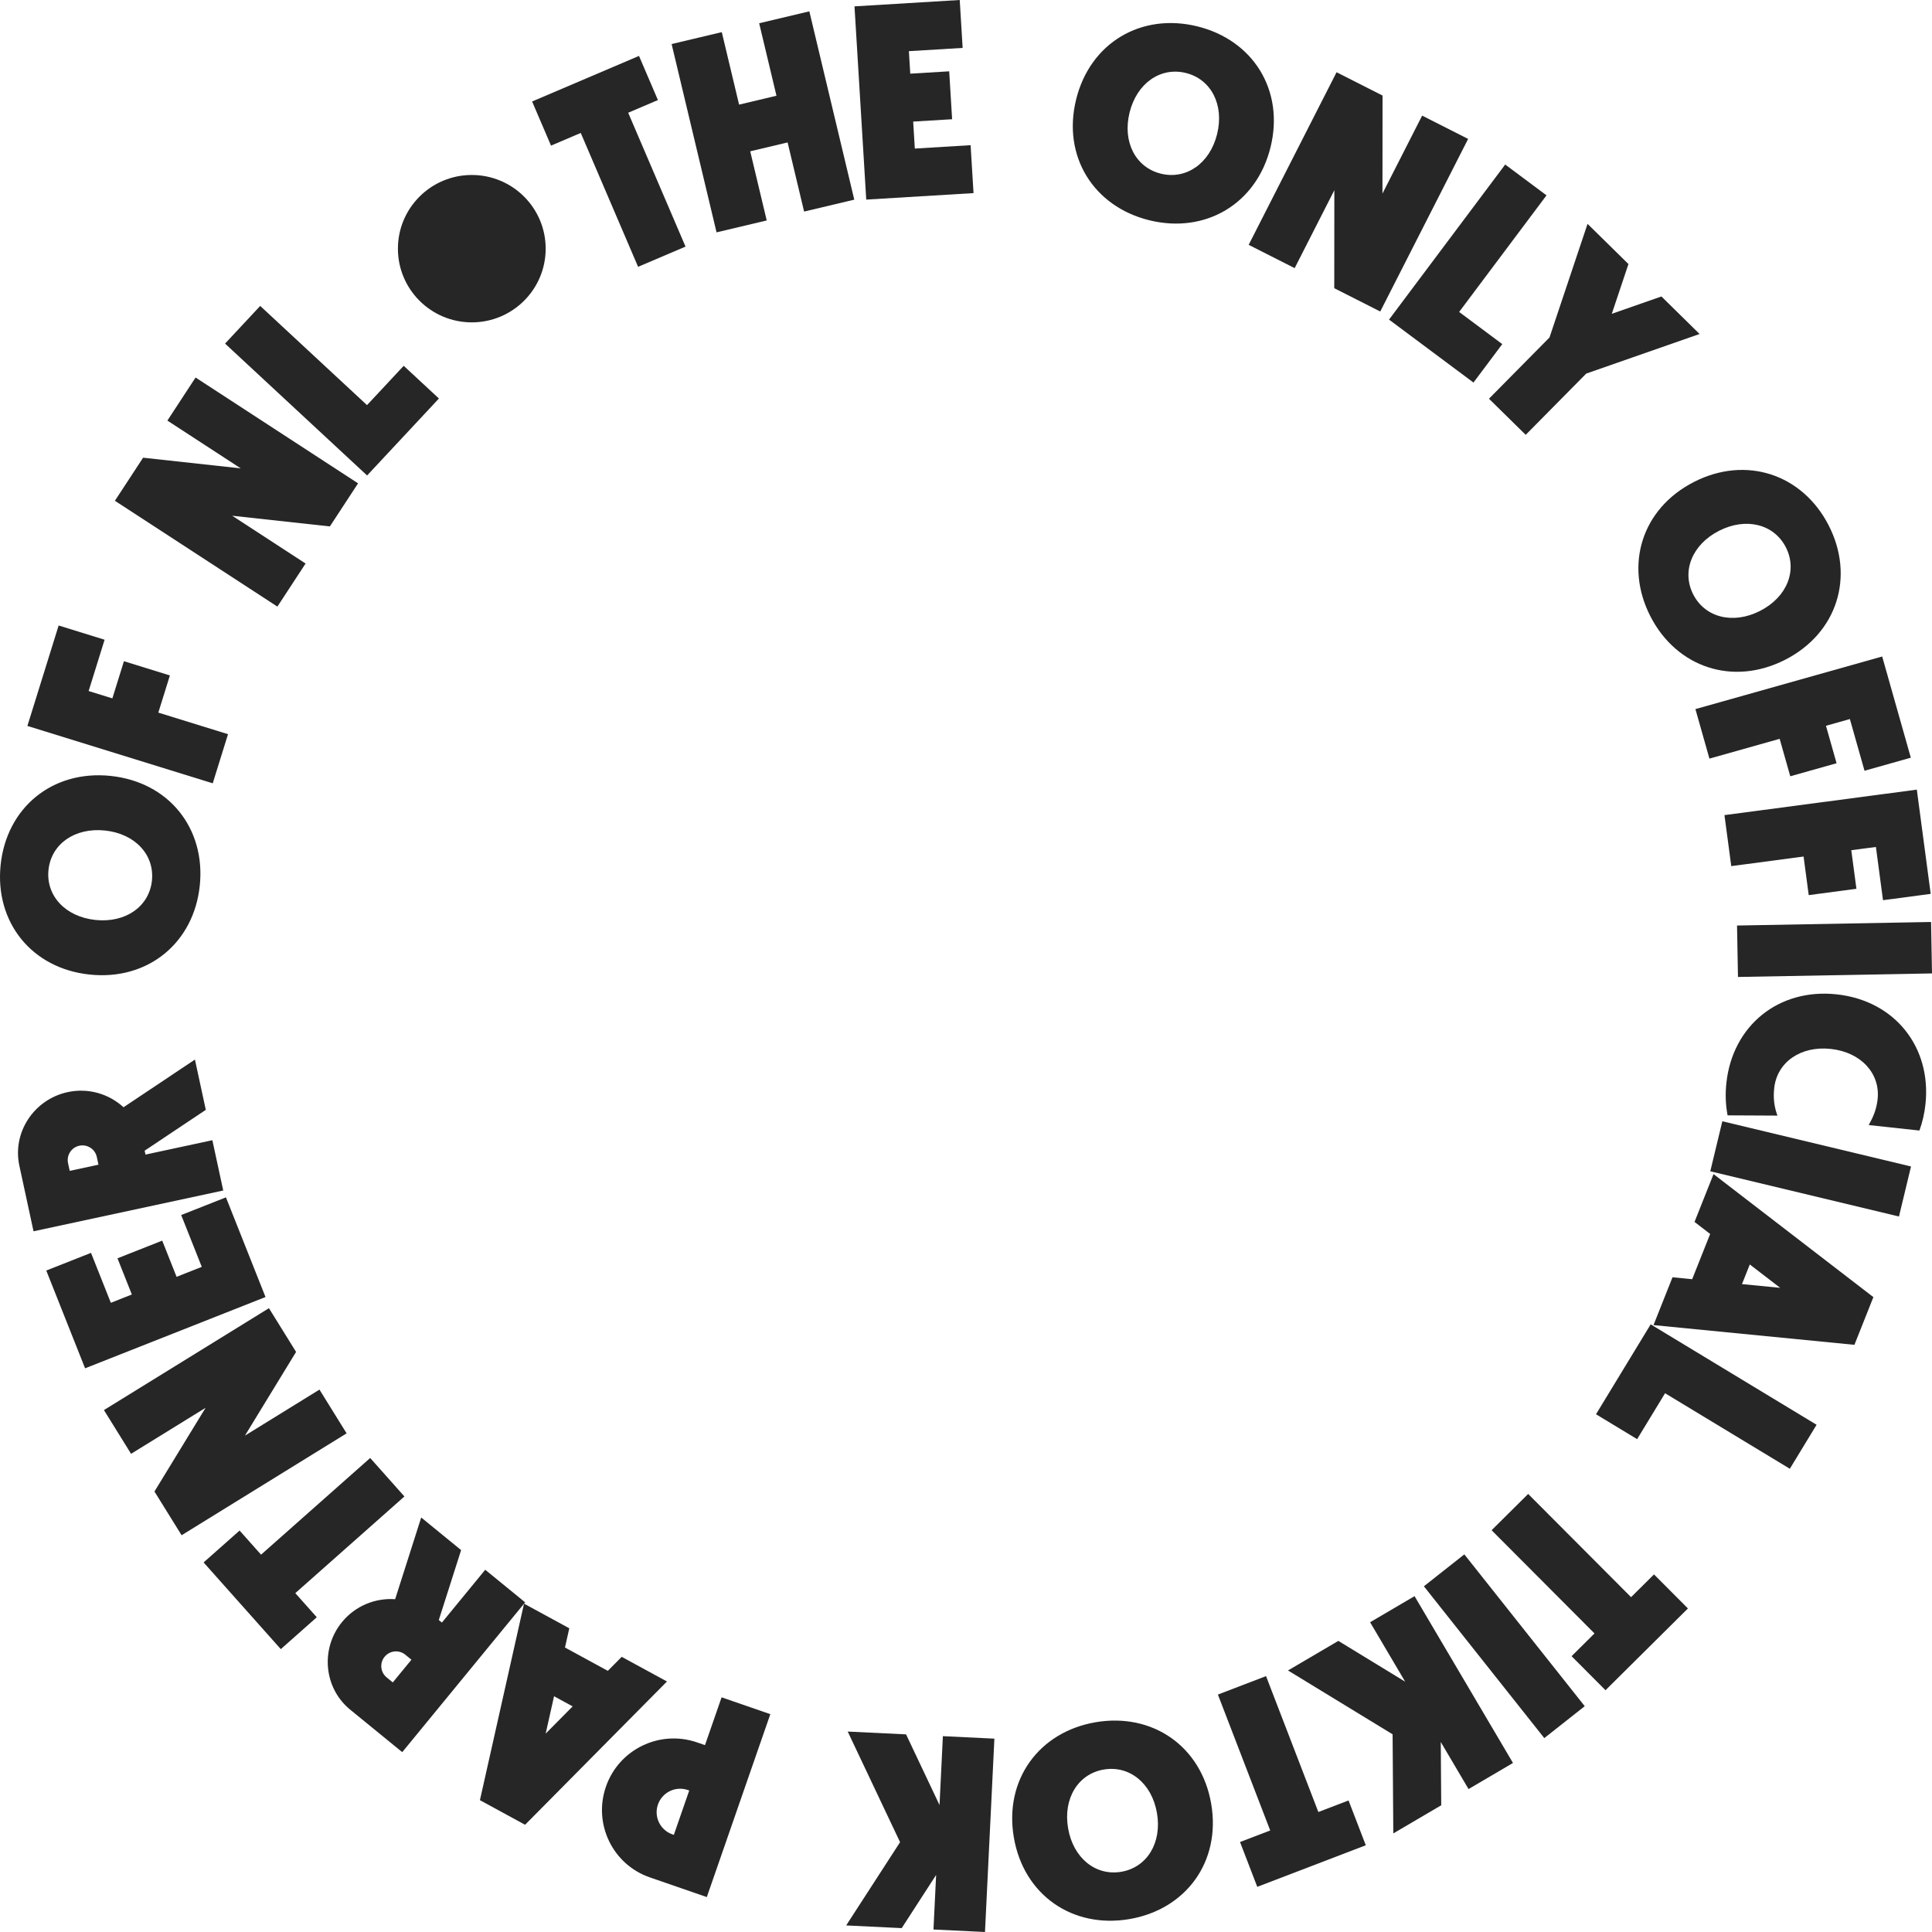 <svg width="920" height="920" viewBox="0 0 920 920" fill="none" xmlns="http://www.w3.org/2000/svg">
<path d="M313.293 47.648L299.133 53.683L326.439 117.429L303.855 127.053L276.549 63.308L262.389 69.343L253.386 48.326L304.29 26.628L313.293 47.645V47.648Z" fill="#262626"/>
<path d="M385.402 5.401L406.799 95.075L382.907 100.746L375.051 67.826L357.249 72.052L365.105 104.973L341.213 110.644L319.816 20.971L343.708 15.299L351.945 49.818L369.747 45.591L361.51 11.073L385.402 5.401Z" fill="#262626"/>
<path d="M462.195 69.14L463.583 91.955L412.498 95.044L406.903 3.032L457.011 0L458.399 22.815L432.805 24.363L433.457 35.082L452.001 33.961L453.389 56.776L434.845 57.897L435.628 70.744L462.198 69.136L462.195 69.14Z" fill="#262626"/>
<path d="M605.025 70.077C598.367 97.099 573.997 111.437 547.349 104.902C520.702 98.366 505.776 74.39 512.438 47.368C519.096 20.346 543.466 6.008 570.114 12.543C596.761 19.078 611.687 43.055 605.025 70.077ZM579.582 63.835C583.04 49.8 576.645 37.68 564.646 34.738C552.646 31.796 541.346 39.575 537.888 53.61C534.43 67.645 540.824 79.765 552.824 82.707C564.823 85.649 576.124 77.87 579.582 63.835Z" fill="#262626"/>
<path d="M699.11 66.153L657.259 148.337L635.364 137.241V137.235L635.404 90.567L616.502 127.684L594.606 116.588L636.457 34.404L658.353 45.5L658.316 92.168L677.214 55.058L699.11 66.153Z" fill="#262626"/>
<path d="M715.367 163.86L701.652 182.168L661.443 152.19L716.762 78.353L736.433 93.019L694.83 148.547L715.367 163.86Z" fill="#262626"/>
<path d="M809.326 159.046L755.348 177.898L726.527 207.065L709.036 189.867L737.857 160.7L755.977 106.593L775.454 125.745L767.525 149.428L791.149 141.174L809.322 159.042L809.326 159.046Z" fill="#262626"/>
<path d="M850.08 314.166C825.248 326.846 798.423 317.872 785.919 293.509C773.415 269.142 781.799 242.19 806.627 229.507C831.459 216.826 858.284 225.8 870.788 250.164C883.292 274.53 874.908 301.485 850.08 314.166ZM838.137 290.897C851.033 284.311 856.023 271.551 850.391 260.579C844.759 249.606 831.466 246.187 818.57 252.772C805.674 259.358 800.684 272.118 806.316 283.09C811.948 294.063 825.242 297.485 838.137 290.897Z" fill="#262626"/>
<path d="M880.898 342.402L869.51 345.612L874.56 363.446L852.508 369.658L847.458 351.823L814.018 361.244L807.343 337.669L896.275 312.618L909.916 360.811L887.864 367.022L880.894 342.409L880.898 342.402Z" fill="#262626"/>
<path d="M893.296 403.309L881.564 404.863L884.009 423.235L861.294 426.244L858.849 407.873L824.406 412.436L821.172 388.153L912.773 376.017L919.381 425.654L896.667 428.663L893.292 403.309H893.296Z" fill="#262626"/>
<path d="M827.158 440.726L919.552 439.041L920 463.534L827.606 465.219L827.158 440.726Z" fill="#262626"/>
<path d="M822.663 531.119C821.723 526.239 821.505 521.045 822.091 515.66C825.044 488.445 846.886 470.507 874.617 473.499C902.348 476.492 919.835 498.68 916.882 525.895C916.404 530.309 915.428 534.475 914.01 538.349L889.874 535.743C892.061 531.8 893.576 528.26 894.101 523.436C895.432 511.18 886.198 501.045 871.794 499.487C857.39 497.932 846.197 505.865 844.866 518.119C844.341 522.956 844.839 526.999 846.404 531.239L822.656 531.119H822.663Z" fill="#262626"/>
<path d="M820.158 533.936L910.007 555.466L904.271 579.286L814.423 557.755L820.158 533.936Z" fill="#262626"/>
<path d="M805.797 609.147L814.365 587.599L806.917 581.868L815.971 559.096L892 617.607L892.111 617.617L883.034 640.445L882.947 640.379L787.38 631.001L796.433 608.229L805.797 609.147ZM829.522 611.475L847.708 613.26L833.237 602.124L829.518 611.475H829.522Z" fill="#262626"/>
<path d="M779.589 685.311L760.001 673.455L786.043 630.644L865.043 678.466L852.301 699.41L792.889 663.447L779.586 685.315L779.589 685.311Z" fill="#262626"/>
<path d="M748.368 788.66L759.287 777.827L710.283 728.677L727.697 711.403L776.701 760.553L787.621 749.721L803.777 765.928L764.528 804.869L748.372 788.663L748.368 788.66Z" fill="#262626"/>
<path d="M697.301 740.177L754.636 812.469L735.376 827.668L678.041 755.376L697.301 740.177Z" fill="#262626"/>
<path d="M637.307 781.377L669.131 800.803L652.43 772.496L673.593 760.069L720.47 839.507L699.307 851.934L686.081 829.516L686.298 859.657L663.623 872.971H663.48L663.142 825.863L613.328 795.458L637.31 781.377H637.307Z" fill="#262626"/>
<path d="M590.484 877.154L604.861 871.647L579.949 806.934L602.875 798.153L627.786 862.866L642.164 857.358L650.377 878.696L598.701 898.492L590.487 877.154H590.484Z" fill="#262626"/>
<path d="M482.786 874.993C478.088 847.564 494.699 824.719 521.744 820.108C548.793 815.498 572.066 831.544 576.765 858.97C581.464 886.399 564.853 909.244 537.807 913.855C510.758 918.465 487.485 902.419 482.786 874.993ZM508.614 870.59C511.056 884.835 521.768 893.401 533.948 891.326C546.128 889.248 553.378 877.619 550.937 863.374C548.495 849.129 537.784 840.562 525.604 842.637C513.424 844.712 506.173 856.345 508.614 870.59Z" fill="#262626"/>
<path d="M431.461 825.893L447.394 859.547L448.989 826.741L473.52 827.928L469.041 920L444.511 918.812L445.775 892.831L429.385 918.152L403.105 916.881L402.984 916.804L428.605 877.225L403.67 824.549L431.468 825.893H431.461Z" fill="#262626"/>
<path d="M288.55 850.747C294.721 832.983 314.158 823.572 331.967 829.723L335.709 831.018L343.615 808.249L366.821 816.269L336.575 903.37L309.456 893.999C291.731 887.874 282.38 868.515 288.55 850.75V850.747ZM313.302 859.301C311.275 865.135 314.375 871.504 320.225 873.522L320.873 873.746L328.207 852.622L327.682 852.442C327.642 852.428 327.602 852.412 327.559 852.395C321.709 850.373 315.325 853.466 313.302 859.301Z" fill="#262626"/>
<path d="M269.041 784.536L289.438 795.645L296.05 788.969L317.604 800.709L250.119 868.858L250.095 868.968L228.484 857.198L228.561 857.118L249.537 763.639L271.091 775.378L269.034 784.539L269.041 784.536ZM263.834 807.741L259.841 825.532L272.683 812.562L263.83 807.741H263.834Z" fill="#262626"/>
<path d="M219.581 738.136L208.956 771.44L210.435 772.647L231.059 747.507L250.065 763.023L191.543 834.357L166.764 814.131C154.136 803.823 152.501 785.044 162.878 772.394C169.276 764.597 178.804 760.864 188.165 761.525L200.575 722.623L219.581 738.139V738.136ZM195.92 790.335L193.004 787.953C190.011 785.508 185.596 785.948 183.145 788.937C180.694 791.923 181.135 796.326 184.128 798.772L187.044 801.154L195.92 790.335Z" fill="#262626"/>
<path d="M114.088 728.83L124.315 740.316L176.276 694.282L192.583 712.6L140.622 758.635L150.849 770.121L133.716 785.3L96.955 744.013L114.088 728.834V728.83Z" fill="#262626"/>
<path d="M49.492 671.465L128.067 622.945L140.993 643.776H140.986L116.639 683.631L152.126 661.717L165.052 682.547L86.477 731.067L73.551 710.237L97.898 670.384L62.418 692.292L49.492 671.461V671.465Z" fill="#262626"/>
<path d="M86.286 578.586L107.59 570.169L126.435 617.634L40.519 651.575L22.035 605.017L43.339 596.6L52.78 620.38L62.786 616.427L55.943 599.196L77.246 590.779L84.086 608.01L96.082 603.269L86.28 578.582L86.286 578.586Z" fill="#262626"/>
<path d="M98.003 528.495L68.887 547.94L69.288 549.802L101.127 542.96L106.3 566.909L15.967 586.328L9.221 555.106C5.783 539.193 16.238 523.491 32.254 520.048C42.126 517.926 51.911 520.928 58.821 527.264L92.826 504.552L98 528.501L98.003 528.495ZM46.892 554.616L46.099 550.94C45.283 547.167 41.557 544.768 37.775 545.579C33.993 546.393 31.588 550.109 32.401 553.882L33.193 557.558L46.892 554.613V554.616Z" fill="#262626"/>
<path d="M52.636 369.481C80.384 372.354 97.965 394.462 95.136 421.691C92.303 448.92 70.545 466.958 42.797 464.085C15.05 461.213 -2.532 439.105 0.298 411.876C3.127 384.647 24.888 366.609 52.636 369.481ZM49.934 395.479C35.523 393.988 24.367 401.971 23.093 414.231C21.818 426.491 31.096 436.589 45.506 438.081C59.917 439.572 71.073 431.589 72.348 419.329C73.622 407.069 64.348 396.971 49.938 395.479H49.934Z" fill="#262626"/>
<path d="M42.208 329.062L53.509 332.561L59.017 314.864L80.902 321.639L75.394 339.337L108.58 349.612L101.299 373.008L13.046 345.682L27.925 297.856L49.81 304.632L42.208 329.059V329.062Z" fill="#262626"/>
<path d="M93.132 179.77L170.51 230.164L157.083 250.678H157.076L110.57 245.587L145.518 268.345L132.09 288.859L54.713 238.464L68.14 217.951L114.646 223.035L79.705 200.28L93.132 179.767V179.77Z" fill="#262626"/>
<path d="M192.241 174.193L209.013 189.765L174.811 226.418L107.172 163.614L123.904 145.683L174.771 192.914L192.241 174.193Z" fill="#262626"/>
<path d="M224.665 153.509C244.094 153.509 259.844 137.798 259.844 118.417C259.844 99.036 244.094 83.325 224.665 83.325C205.236 83.325 189.486 99.036 189.486 118.417C189.486 137.798 205.236 153.509 224.665 153.509Z" fill="#262626"/>
</svg>
